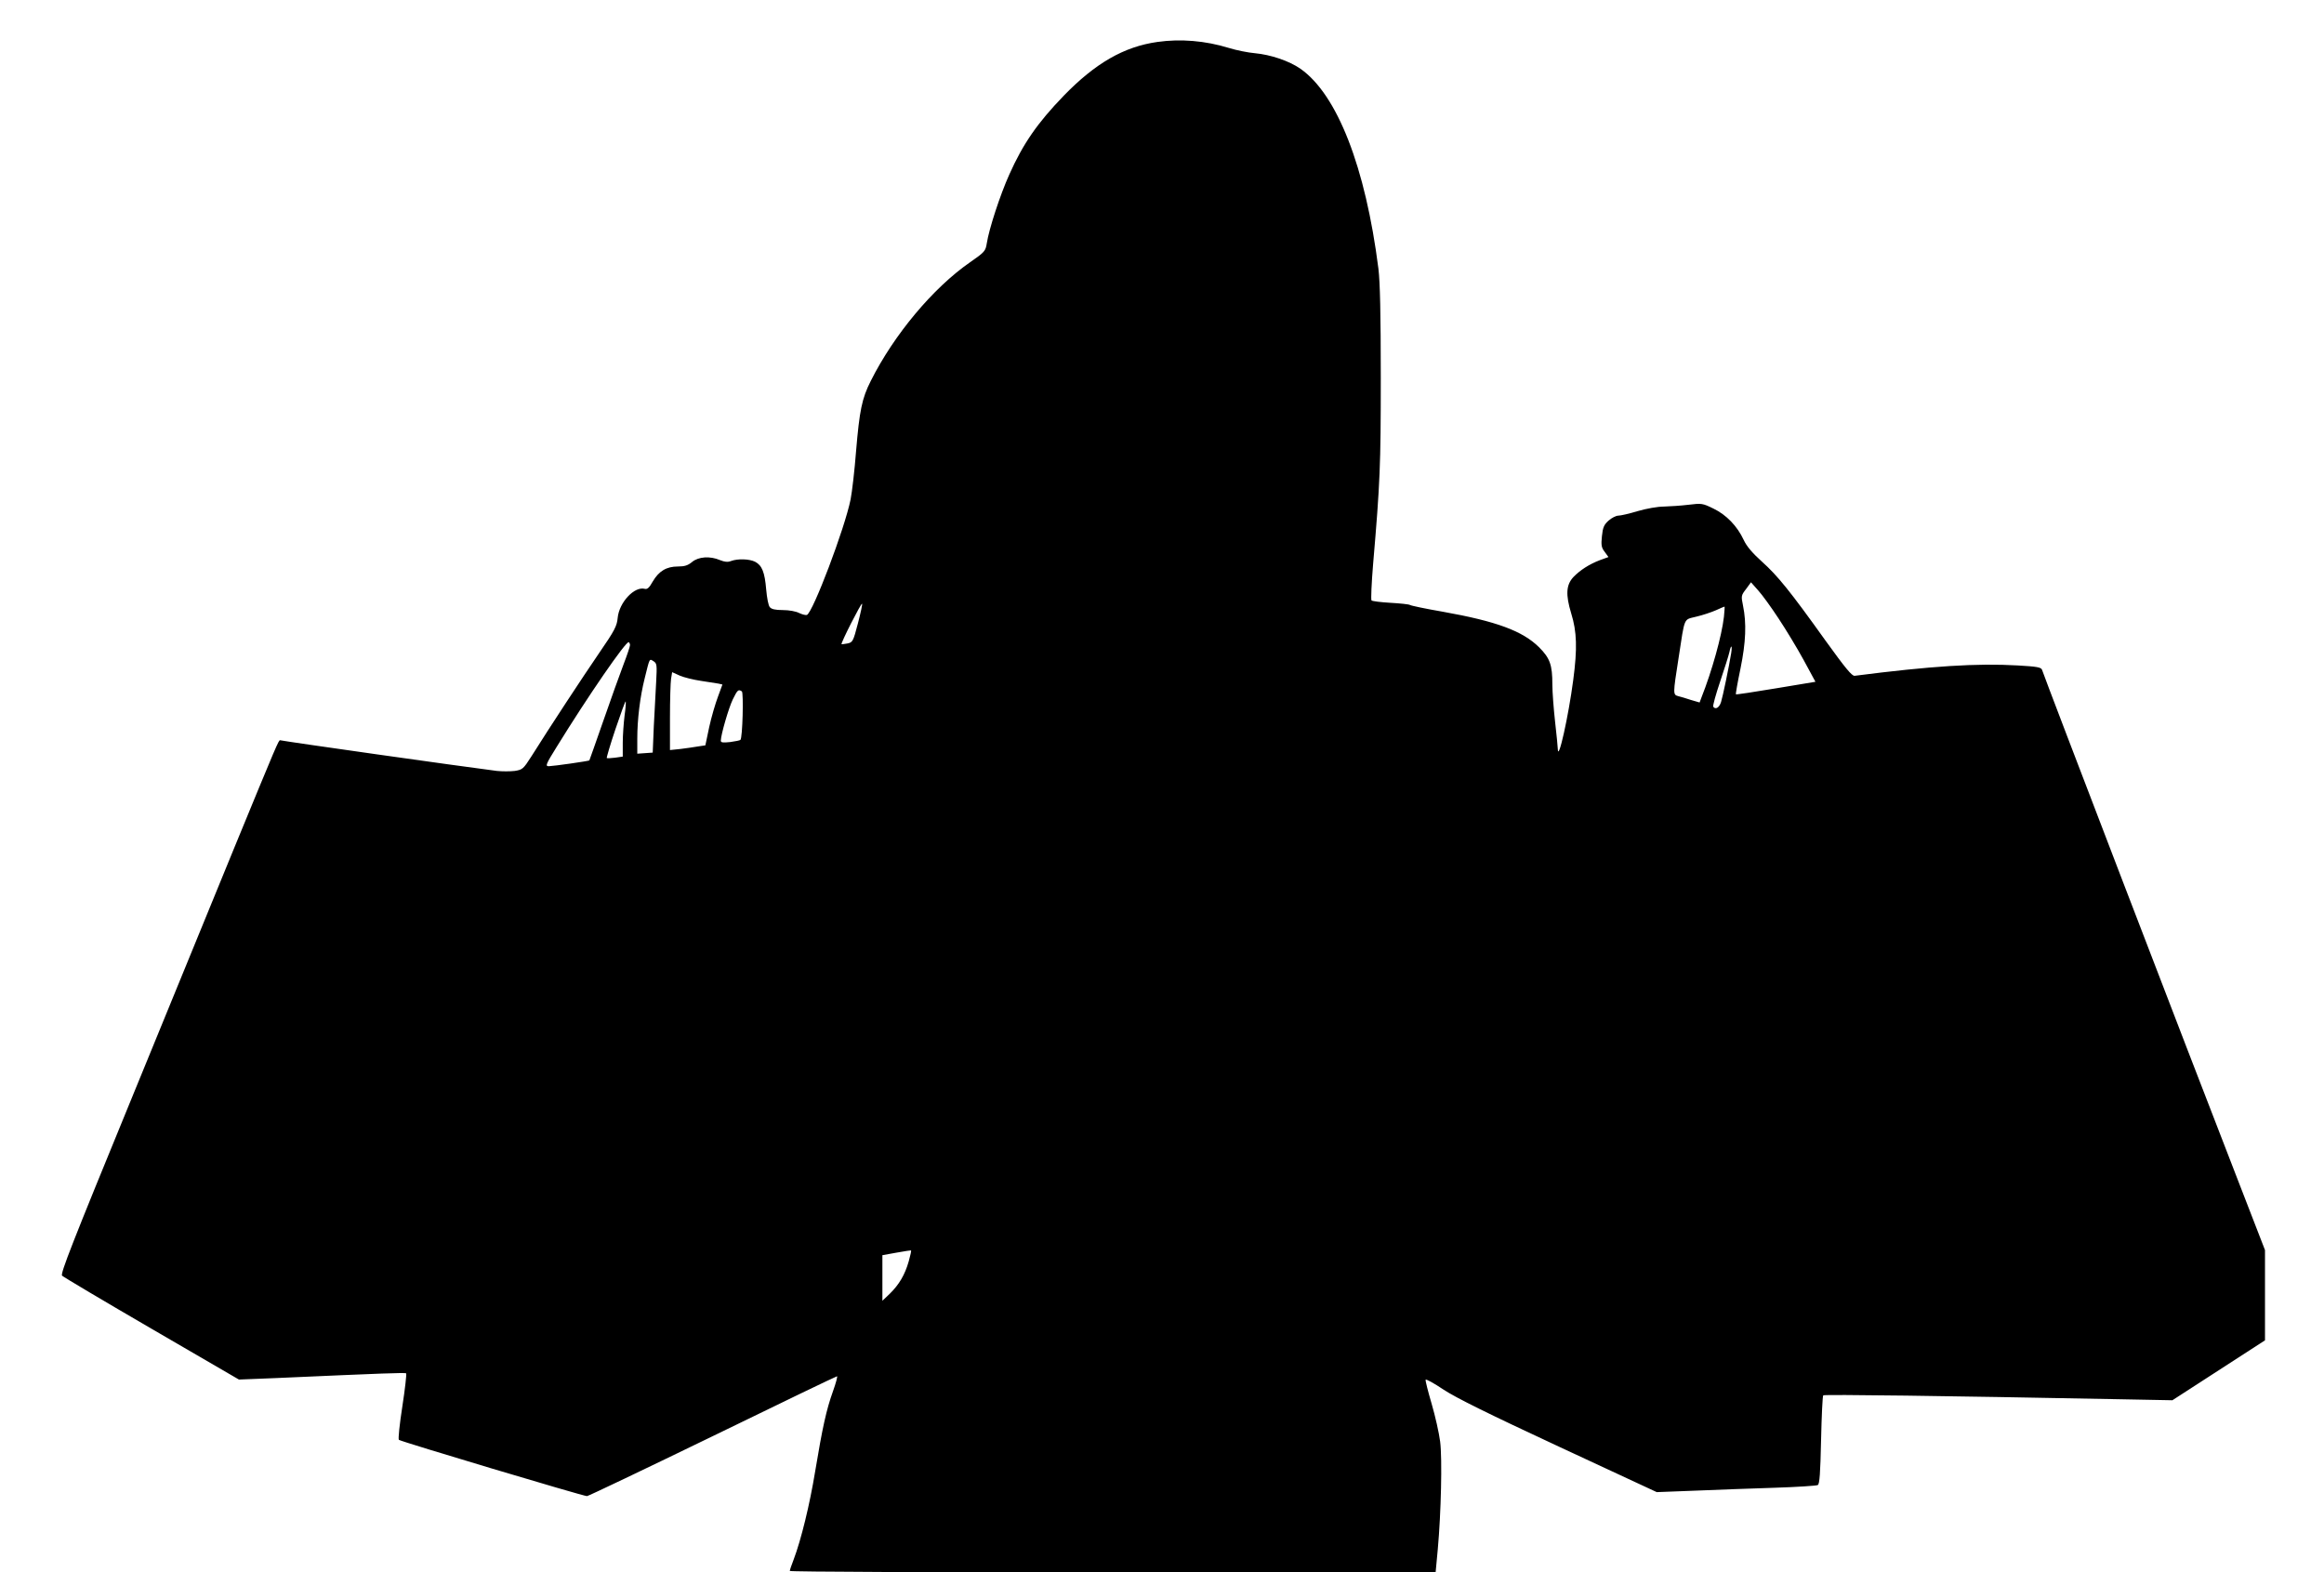 <?xml version="1.0" standalone="no"?>
<!DOCTYPE svg PUBLIC "-//W3C//DTD SVG 20010904//EN"
 "http://www.w3.org/TR/2001/REC-SVG-20010904/DTD/svg10.dtd">
<svg version="1.0" xmlns="http://www.w3.org/2000/svg"
 width="1280pt" height="866pt" viewBox="0 0 1280 866"
 preserveAspectRatio="xMidYMid meet">
<g transform="translate(0,866) scale(0.1,-0.1)"
fill="#000000" stroke="none">
<path d="M6375 8429 c-185 -26 -342 -117 -516 -296 -145 -150 -224 -264 -300
-434 -50 -111 -112 -300 -124 -379 -7 -43 -11 -48 -93 -105 -203 -141 -418
-398 -546 -653 -49 -97 -62 -162 -81 -387 -8 -104 -22 -224 -30 -265 -32 -160
-208 -624 -241 -637 -7 -2 -26 3 -43 11 -17 9 -55 16 -89 16 -42 0 -63 5 -72
16 -8 8 -16 52 -20 97 -8 96 -23 133 -61 153 -32 16 -96 18 -133 4 -18 -7 -35
-5 -60 5 -56 24 -119 19 -154 -10 -23 -19 -41 -25 -78 -25 -63 0 -105 -25
-139 -83 -19 -34 -30 -44 -44 -40 -57 15 -141 -75 -149 -160 -4 -45 -17 -70
-101 -192 -91 -133 -272 -408 -373 -569 -46 -72 -50 -75 -93 -82 -26 -3 -69
-3 -98 0 -198 25 -1158 161 -1194 169 -8 2 -16 -17 -253 -593 -98 -239 -354
-864 -569 -1389 -321 -782 -390 -957 -379 -967 7 -7 229 -139 494 -293 l480
-279 200 8 c610 27 716 31 721 26 3 -3 -6 -85 -21 -182 -15 -97 -24 -180 -19
-184 9 -9 1015 -310 1036 -310 7 0 319 149 692 330 373 182 681 330 685 330 4
0 -6 -37 -22 -82 -37 -103 -58 -200 -98 -440 -30 -184 -78 -380 -119 -488 -12
-30 -21 -58 -21 -62 0 -5 800 -8 1778 -8 l1779 0 12 128 c18 200 25 497 13
592 -6 47 -27 141 -47 209 -20 68 -35 127 -33 132 2 5 46 -19 98 -54 68 -45
248 -134 635 -314 l540 -251 210 8 c116 5 312 12 437 16 125 4 233 11 240 15
10 6 14 66 18 248 3 132 8 242 12 246 6 6 678 -3 1608 -21 l315 -6 255 165
255 165 0 248 0 249 -153 395 c-265 681 -1056 2743 -1075 2801 -5 14 -28 18
-134 24 -223 13 -477 -3 -898 -57 -15 -2 -51 42 -160 193 -196 274 -264 358
-351 436 -51 46 -84 84 -100 119 -36 77 -96 139 -167 173 -59 29 -65 30 -137
21 -41 -5 -102 -9 -136 -10 -34 0 -96 -11 -144 -25 -46 -14 -94 -25 -107 -25
-12 0 -36 -12 -53 -27 -26 -23 -32 -38 -37 -86 -5 -49 -3 -63 15 -86 l21 -29
-47 -17 c-60 -23 -109 -55 -146 -93 -40 -43 -44 -96 -12 -201 31 -100 34 -193
11 -366 -26 -199 -83 -455 -85 -380 0 11 -7 79 -15 150 -8 72 -15 164 -15 205
0 108 -13 145 -73 205 -91 90 -234 143 -531 196 -93 16 -174 33 -180 37 -6 4
-55 9 -108 12 -53 3 -100 9 -104 13 -4 4 0 96 9 204 38 443 42 539 42 1023 0
353 -4 525 -13 600 -71 560 -227 959 -429 1101 -63 44 -165 78 -252 86 -36 3
-101 16 -143 29 -130 40 -266 51 -393 33z m3420 -3174 c40 -60 103 -164 139
-230 l65 -120 -217 -36 c-119 -20 -219 -35 -221 -33 -2 2 9 65 25 141 30 147
34 250 14 348 -11 53 -10 56 17 91 l27 37 39 -44 c22 -24 72 -93 112 -154z
m-5070 -29 c-26 -100 -29 -104 -58 -110 -17 -3 -31 -5 -32 -4 -5 6 108 228
113 223 3 -2 -8 -51 -23 -109z m4770 37 c-12 -105 -66 -299 -124 -445 l-10
-27 -48 14 c-26 9 -58 18 -70 21 -29 8 -29 11 2 209 36 234 26 210 99 229 34
8 82 24 107 35 24 11 45 20 47 20 2 1 0 -25 -3 -56z m-6025 -156 c0 -7 -16
-55 -36 -107 -20 -52 -70 -192 -111 -310 -41 -118 -76 -216 -77 -218 -5 -4
-194 -31 -223 -32 -21 0 -17 10 44 108 170 276 382 584 396 575 4 -2 7 -10 7
-16z m6065 -44 c-12 -74 -46 -238 -56 -270 -10 -31 -31 -43 -43 -25 -3 5 14
67 38 138 24 71 47 144 51 162 9 44 17 40 10 -5z m-5921 -158 c-3 -55 -9 -165
-13 -245 l-6 -145 -42 -3 -43 -3 0 83 c0 105 15 230 41 333 28 113 25 108 49
93 18 -12 19 -20 14 -113z m247 5 c40 -6 84 -13 96 -15 l22 -5 -25 -68 c-14
-37 -36 -112 -48 -167 l-21 -100 -40 -6 c-22 -4 -66 -10 -97 -14 l-58 -6 0
178 c0 98 3 194 6 214 l6 37 42 -19 c23 -10 76 -23 117 -29z m225 -58 c10 -7
4 -256 -8 -267 -3 -3 -28 -8 -57 -12 -40 -4 -51 -3 -51 8 1 34 43 179 66 227
26 53 31 57 50 44z m-646 -133 c-5 -41 -10 -108 -10 -150 l0 -76 -42 -6 c-24
-3 -44 -4 -46 -2 -2 2 19 74 48 160 29 86 54 154 56 152 2 -2 0 -37 -6 -78z
m1565 -3006 c-21 -74 -53 -128 -104 -178 l-41 -39 0 125 0 126 78 14 c42 8 79
13 80 12 2 -1 -4 -28 -13 -60z"/>
</g>
</svg>
